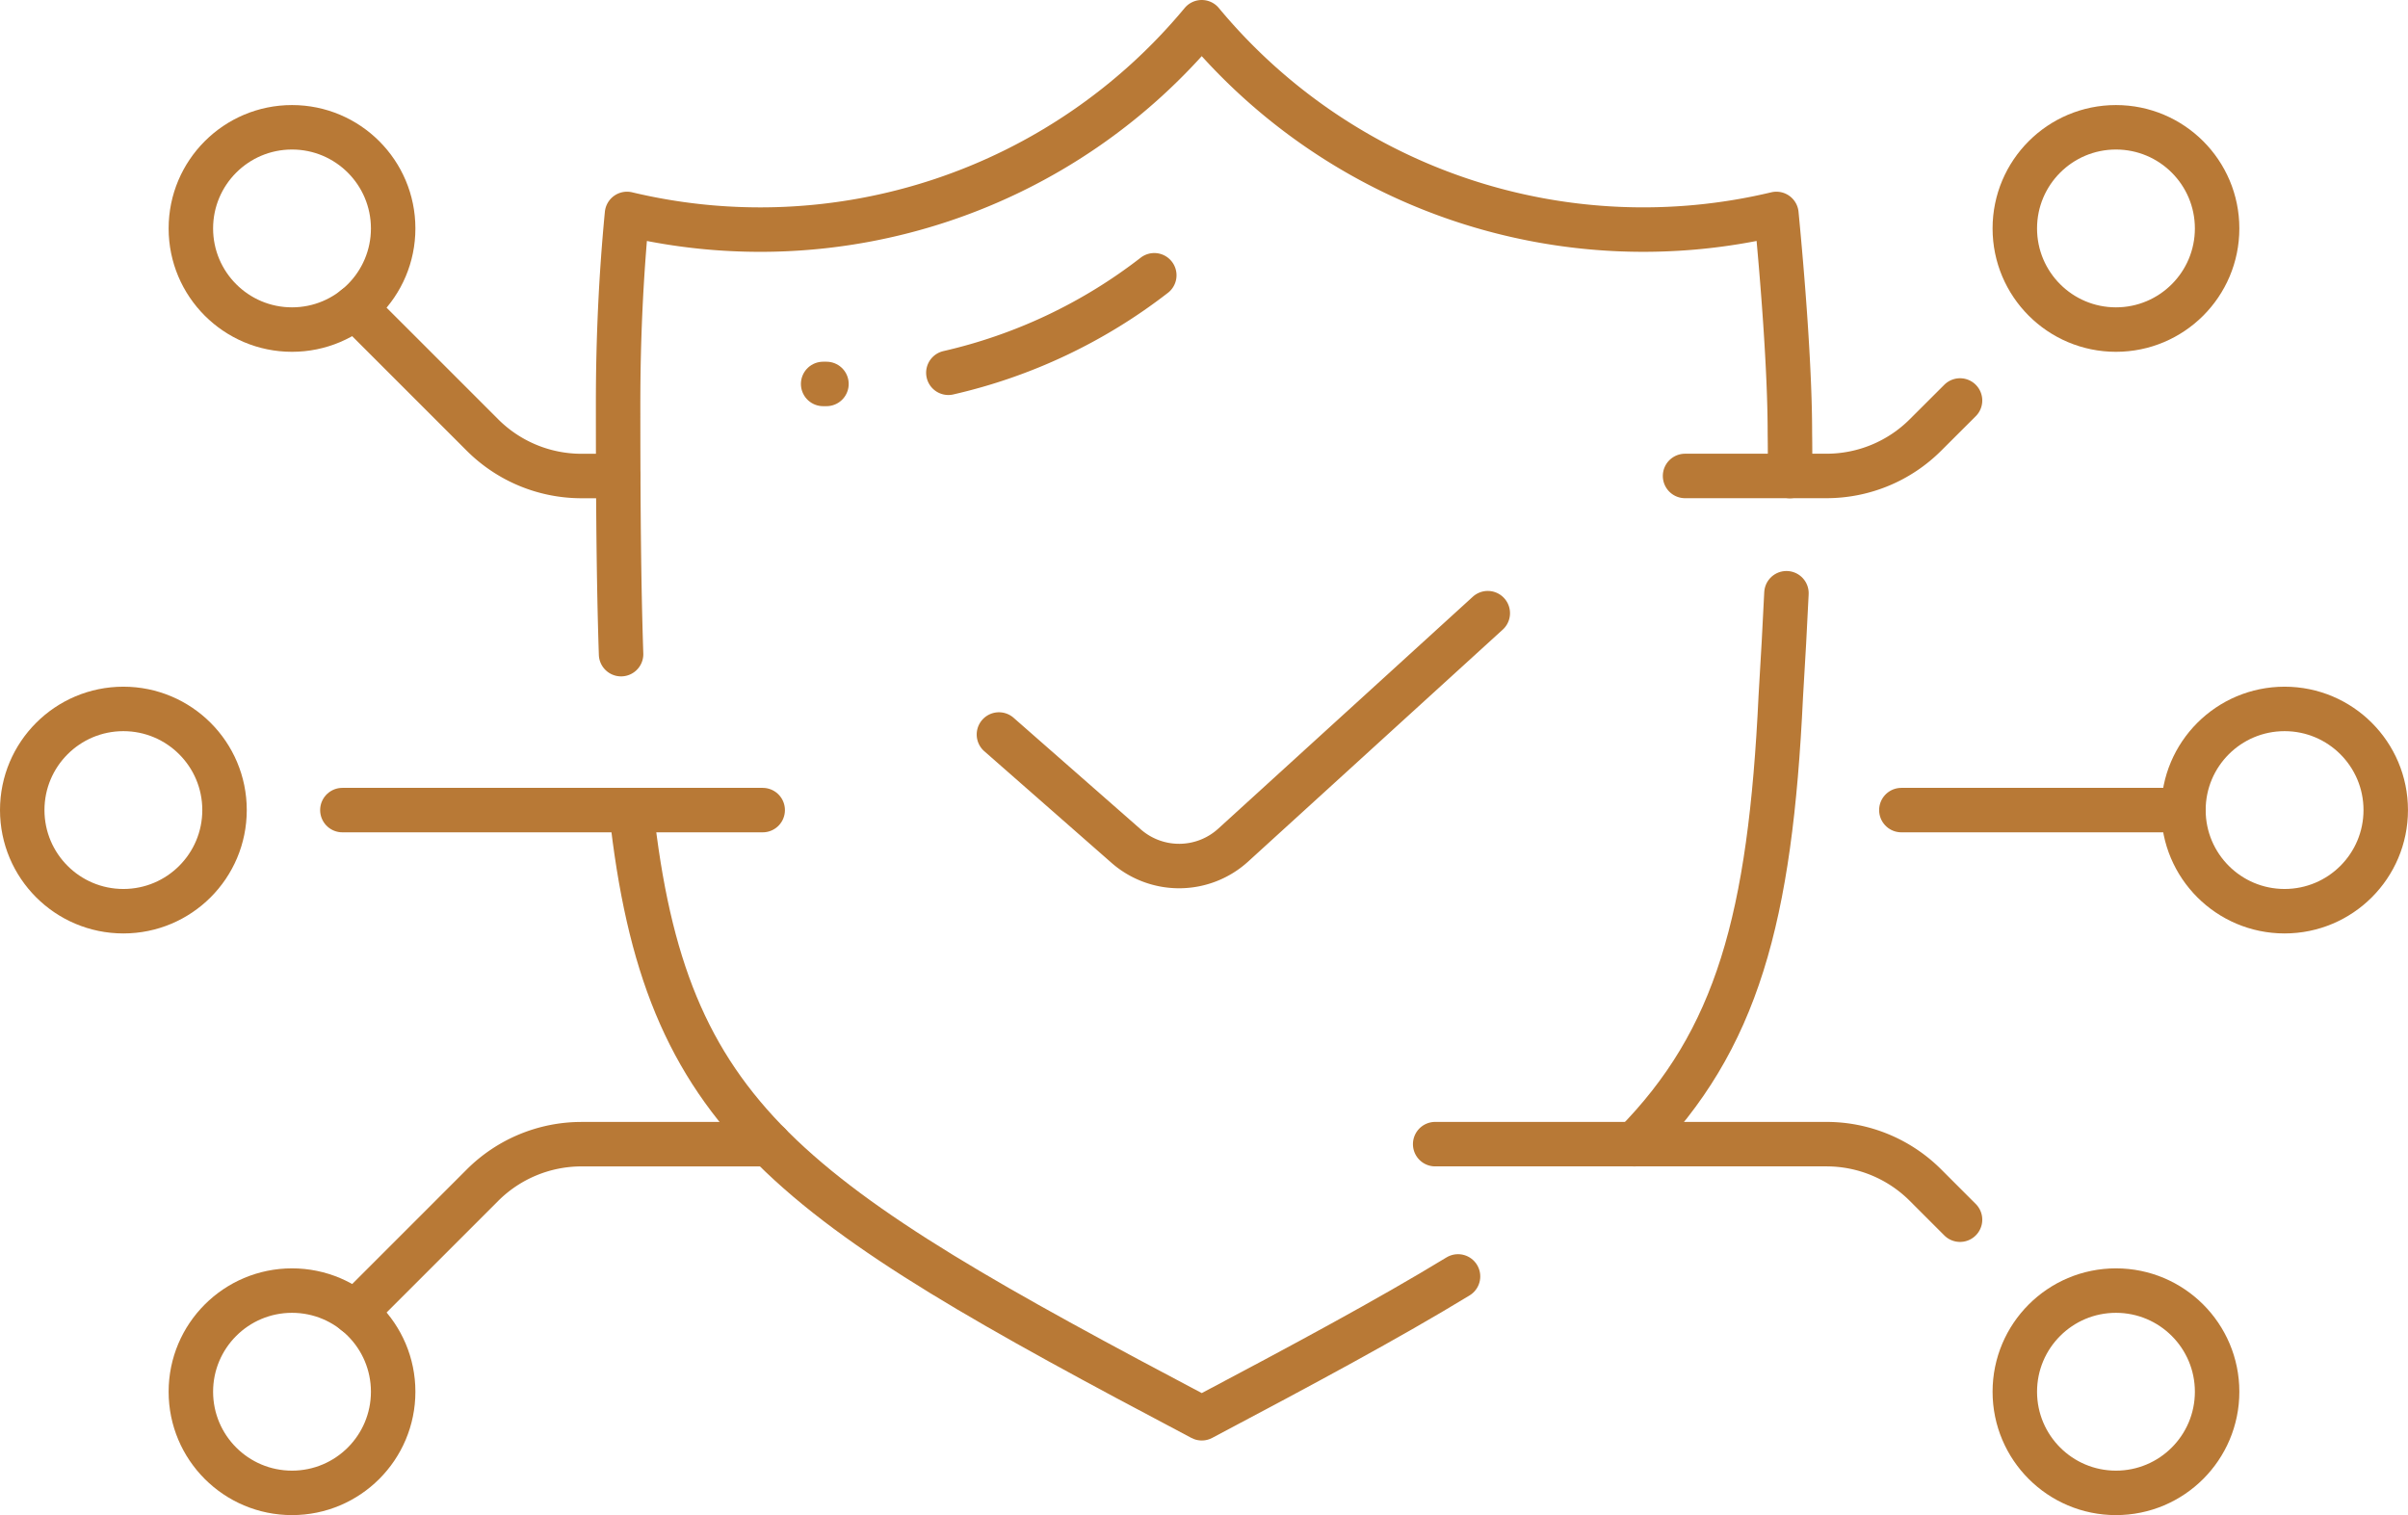 <?xml version="1.0" encoding="UTF-8"?>
<svg xmlns="http://www.w3.org/2000/svg" width="81.226" height="51.111" viewBox="0 0 81.226 51.111">
  <g id="Group_26" data-name="Group 26" transform="translate(0.75 0.75)">
    <path id="Path_19" data-name="Path 19" d="M73.991,49.493l4.29,3.764a2.71,2.71,0,0,0,3.613-.034L90.48,45.4" transform="translate(-41.045 -25.465)" fill="none" stroke="#b87936" stroke-linecap="round" stroke-linejoin="round" stroke-width="1.5"></path>
    <path id="Path_20" data-name="Path 20" d="M74.626,75.729c-2.348,1.43-5.2,2.963-8.644,4.785C51.923,73.09,47.881,70.463,46.737,60" transform="translate(-26.194 -33.42)" fill="none" stroke="#b87936" stroke-linecap="round" stroke-linejoin="round" stroke-width="1.5"></path>
    <path id="Path_21" data-name="Path 21" d="M126.216,43.923c-.049,1.048-.113,2.2-.191,3.478-.353,7.491-1.474,11.595-4.938,15.109" transform="translate(-66.706 -24.661)" fill="none" stroke="#b87936" stroke-linecap="round" stroke-linejoin="round" stroke-width="1.5"></path>
    <path id="Path_22" data-name="Path 22" d="M45.864,22.917c-.082-2.453-.1-5.247-.1-8.467,0-2.177.1-4.31.3-6.383A19.353,19.353,0,0,0,65.451,1.6,19.353,19.353,0,0,0,84.835,8.067c.2,2.073.455,5.2.455,7.38.007.469.009.953,0,1.461" transform="translate(-25.664 -1.6)" fill="none" stroke="#b87936" stroke-linecap="round" stroke-linejoin="round" stroke-width="1.5"></path>
    <path id="Path_23" data-name="Path 23" d="M61.073,28.406l-.112,0" transform="translate(-33.945 -16.204)" fill="none" stroke="#b87936" stroke-linecap="round" stroke-linejoin="round" stroke-width="1.5"></path>
    <path id="Path_24" data-name="Path 24" d="M77.189,20.356a17.805,17.805,0,0,1-6.946,3.289" transform="translate(-39.003 -11.82)" fill="none" stroke="#b87936" stroke-linecap="round" stroke-linejoin="round" stroke-width="1.5"></path>
    <ellipse id="Ellipse_2" data-name="Ellipse 2" cx="3.412" cy="3.412" rx="3.412" ry="3.412" transform="translate(5.688 42.787)" fill="none" stroke="#b87936" stroke-linecap="round" stroke-linejoin="round" stroke-width="1.5"></ellipse>
    <ellipse id="Ellipse_3" data-name="Ellipse 3" cx="3.412" cy="3.412" rx="3.412" ry="3.412" transform="translate(0 23.165)" fill="none" stroke="#b87936" stroke-linecap="round" stroke-linejoin="round" stroke-width="1.5"></ellipse>
    <ellipse id="Ellipse_4" data-name="Ellipse 4" cx="3.412" cy="3.412" rx="3.412" ry="3.412" transform="translate(5.688 3.544)" fill="none" stroke="#b87936" stroke-linecap="round" stroke-linejoin="round" stroke-width="1.5"></ellipse>
    <line id="Line_21" data-name="Line 21" x2="14.178" transform="translate(10.799 26.578)" fill="none" stroke="#b87936" stroke-linecap="round" stroke-linejoin="round" stroke-width="1.5"></line>
    <path id="Path_25" data-name="Path 25" d="M26.264,90.445l4.3-4.3A4.726,4.726,0,0,1,33.9,84.762h6.331" transform="translate(-15.039 -46.914)" fill="none" stroke="#b87936" stroke-linecap="round" stroke-linejoin="round" stroke-width="1.5"></path>
    <path id="Path_26" data-name="Path 26" d="M26.264,22.748l4.3,4.3A4.726,4.726,0,0,0,33.9,28.431h1.236" transform="translate(-15.039 -13.123)" fill="none" stroke="#b87936" stroke-linecap="round" stroke-linejoin="round" stroke-width="1.5"></path>
    <ellipse id="Ellipse_5" data-name="Ellipse 5" cx="3.412" cy="3.412" rx="3.412" ry="3.412" transform="translate(67.213 42.787)" fill="none" stroke="#b87936" stroke-linecap="round" stroke-linejoin="round" stroke-width="1.5"></ellipse>
    <ellipse id="Ellipse_6" data-name="Ellipse 6" cx="3.412" cy="3.412" rx="3.412" ry="3.412" transform="translate(72.901 23.165)" fill="none" stroke="#b87936" stroke-linecap="round" stroke-linejoin="round" stroke-width="1.5"></ellipse>
    <ellipse id="Ellipse_7" data-name="Ellipse 7" cx="3.412" cy="3.412" rx="3.412" ry="3.412" transform="translate(67.213 3.544)" fill="none" stroke="#b87936" stroke-linecap="round" stroke-linejoin="round" stroke-width="1.5"></ellipse>
    <line id="Line_22" data-name="Line 22" x1="9.515" transform="translate(63.386 26.578)" fill="none" stroke="#b87936" stroke-linecap="round" stroke-linejoin="round" stroke-width="1.5"></line>
    <path id="Path_27" data-name="Path 27" d="M124.027,87.309l-1.164-1.164a4.723,4.723,0,0,0-3.34-1.384h-13.2" transform="translate(-58.662 -46.914)" fill="none" stroke="#b87936" stroke-linecap="round" stroke-linejoin="round" stroke-width="1.5"></path>
    <path id="Path_28" data-name="Path 28" d="M134.119,29.638,132.955,30.8a4.724,4.724,0,0,1-3.34,1.384h-4.771" transform="translate(-68.754 -16.878)" fill="none" stroke="#b87936" stroke-linecap="round" stroke-linejoin="round" stroke-width="1.5"></path>
  </g>
</svg>
